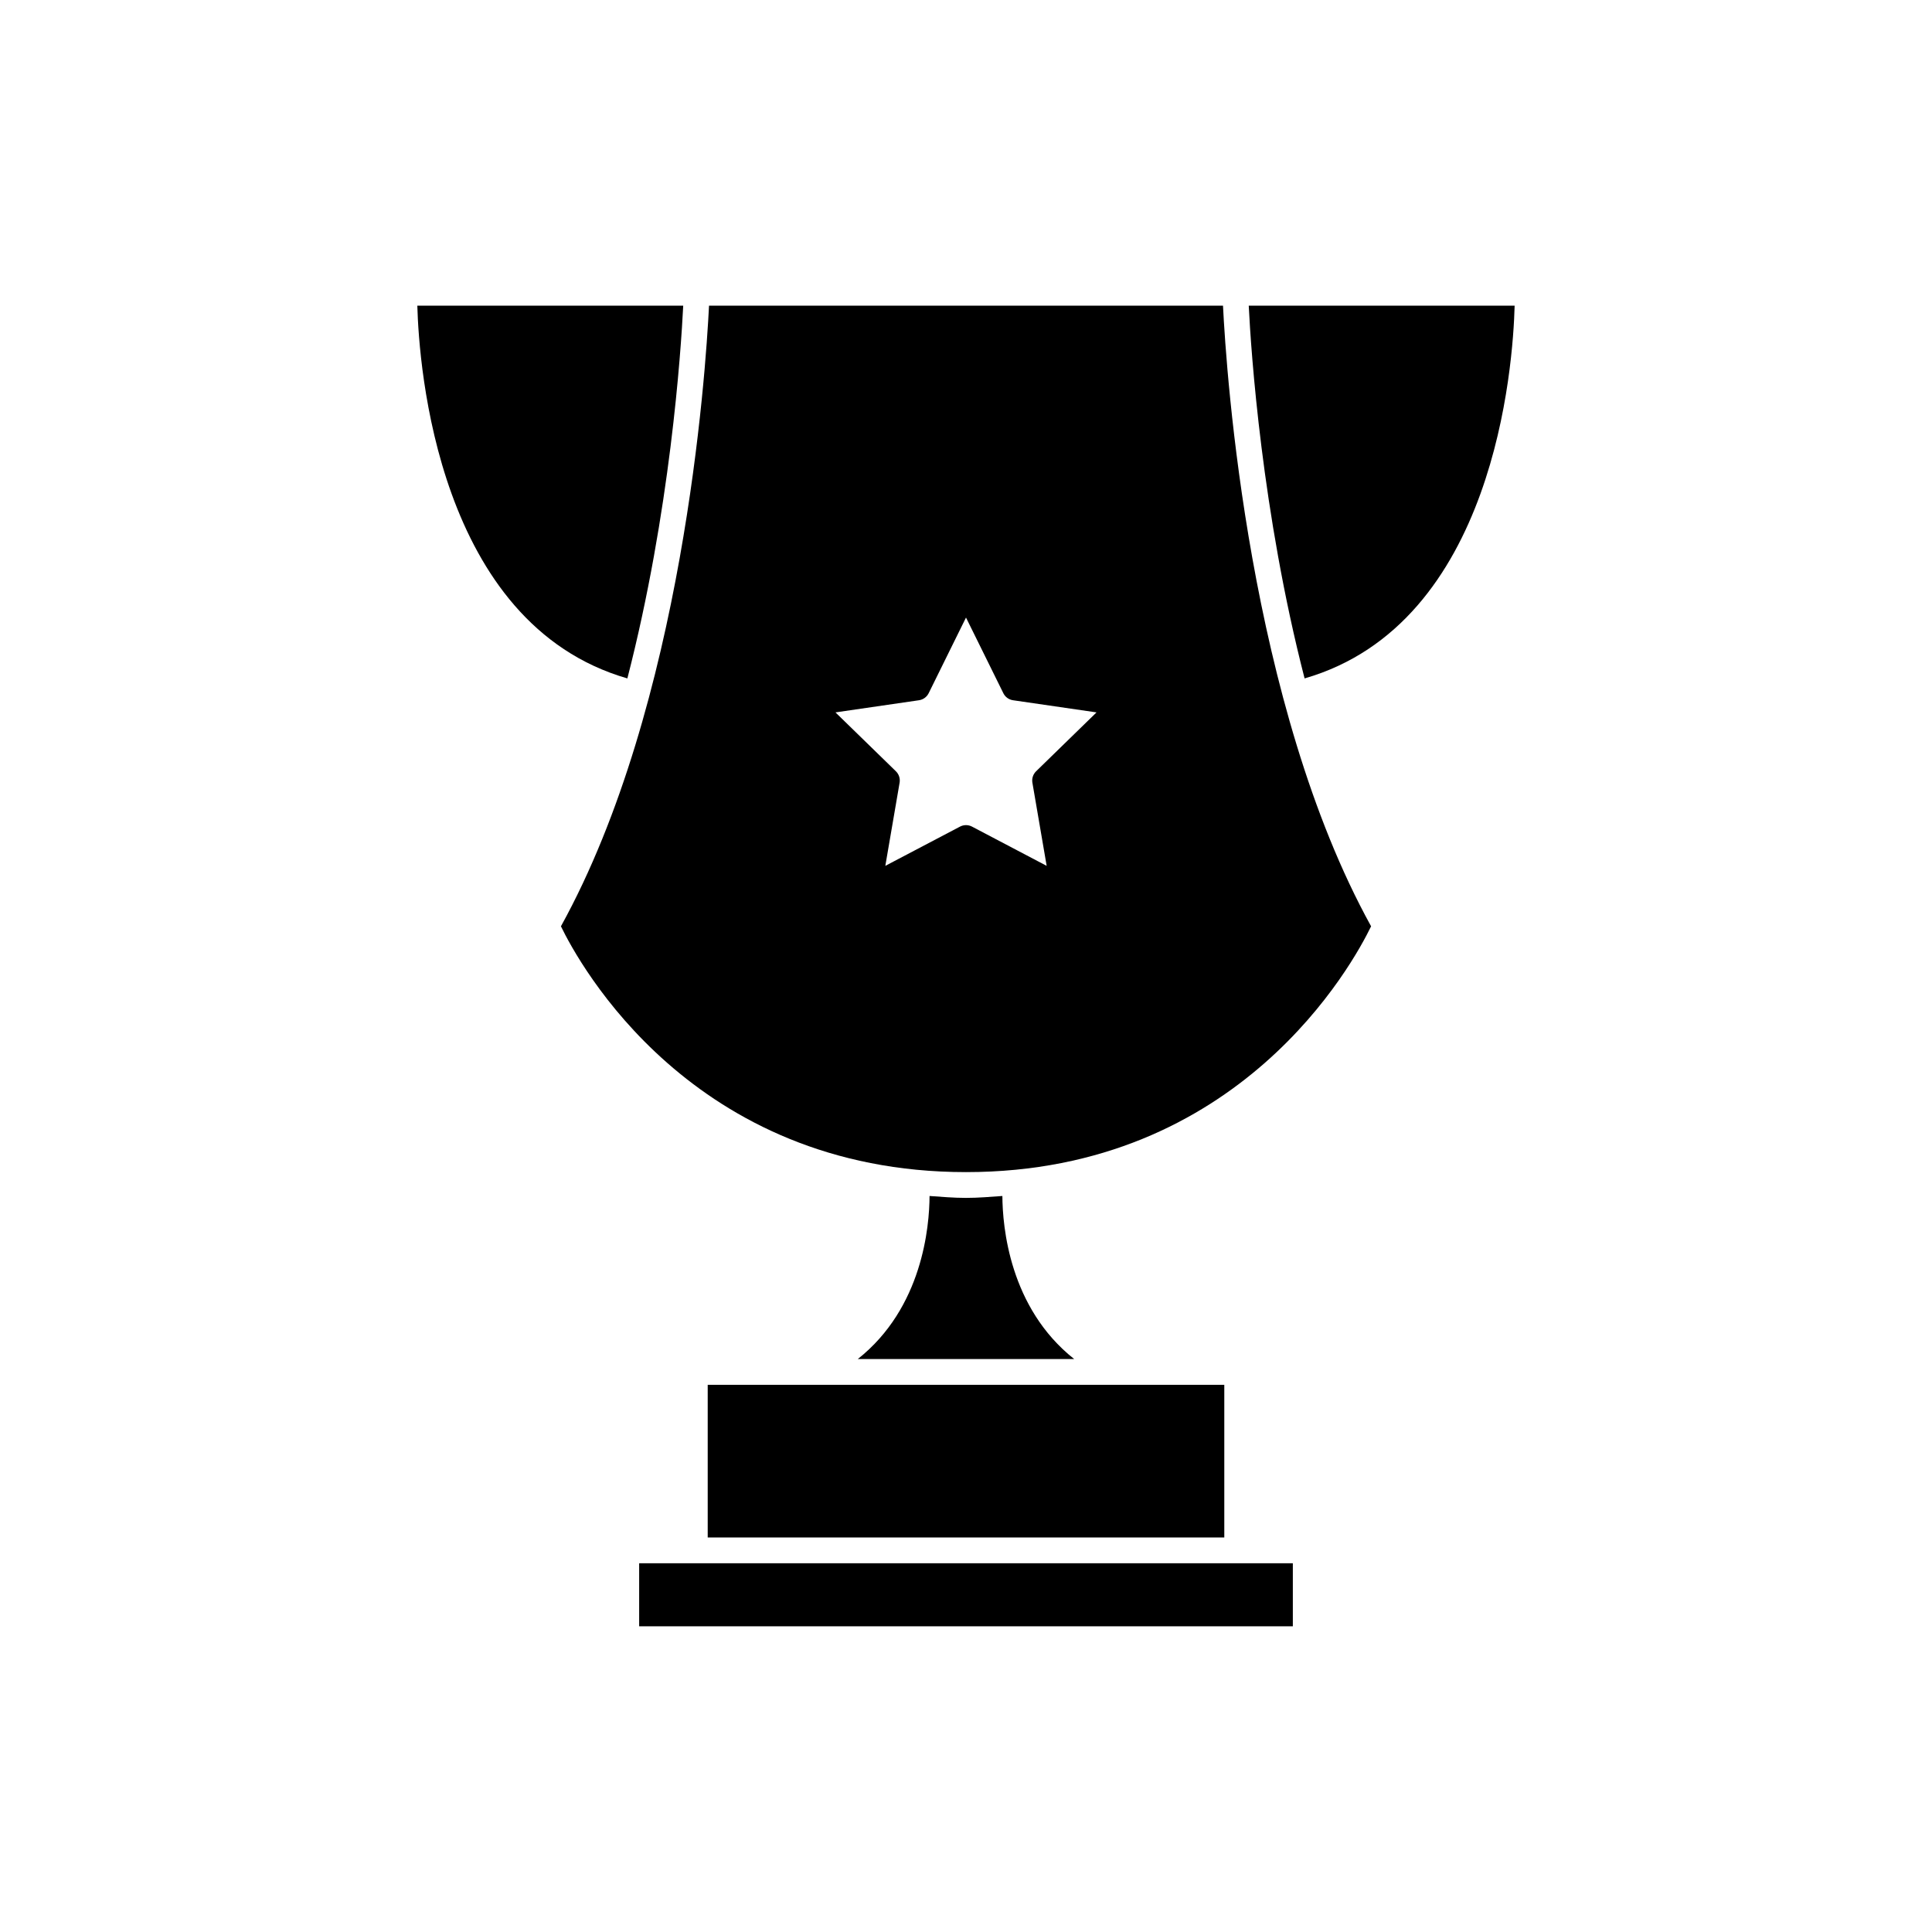 <?xml version="1.0" encoding="UTF-8"?>
<!-- The Best Svg Icon site in the world: iconSvg.co, Visit us! https://iconsvg.co -->
<svg fill="#000000" width="800px" height="800px" version="1.1" viewBox="144 144 512 512" xmlns="http://www.w3.org/2000/svg">
 <g>
  <path d="m328.13 558.28h-14.746v16.707h173.23v-16.707z"/>
  <path d="m331.55 510.99h136.9v40.457h-136.9z"/>
  <path d="m409.64 460.95c-3.18 0.215-6.297 0.504-9.648 0.504-3.352 0-6.473-0.289-9.652-0.504-0.035 8.051-1.844 29.629-19.023 43.215h57.359c-17.184-13.586-18.996-35.164-19.035-43.215z"/>
  <path d="m331.9 225.01c-0.898 18.062-6.805 105.73-39.246 164.47 4.727 9.777 34.707 65.141 107.35 65.141s102.62-55.363 107.35-65.141c-32.445-58.738-38.352-146.41-39.246-164.47zm89.477 148.45-19.789-10.402c-0.992-0.52-2.176-0.52-3.168 0l-19.801 10.402 3.785-22.035c0.191-1.109-0.176-2.238-0.977-3.023l-16.02-15.609 22.129-3.219c1.109-0.16 2.07-0.855 2.57-1.863l9.895-20.051 9.898 20.051c0.492 1.008 1.457 1.703 2.57 1.863l22.121 3.219-16.016 15.609c-0.801 0.785-1.168 1.914-0.977 3.023z"/>
  <path d="m474.93 225.01c0.605 12.195 3.461 54.766 14.801 98.777 50.402-14.535 55.246-82.805 55.664-98.777z"/>
  <path d="m325.06 225.01h-70.465c0.43 15.98 5.332 84.258 55.664 98.777 11.348-44.02 14.195-86.582 14.801-98.777z"/>
 </g>
</svg>
